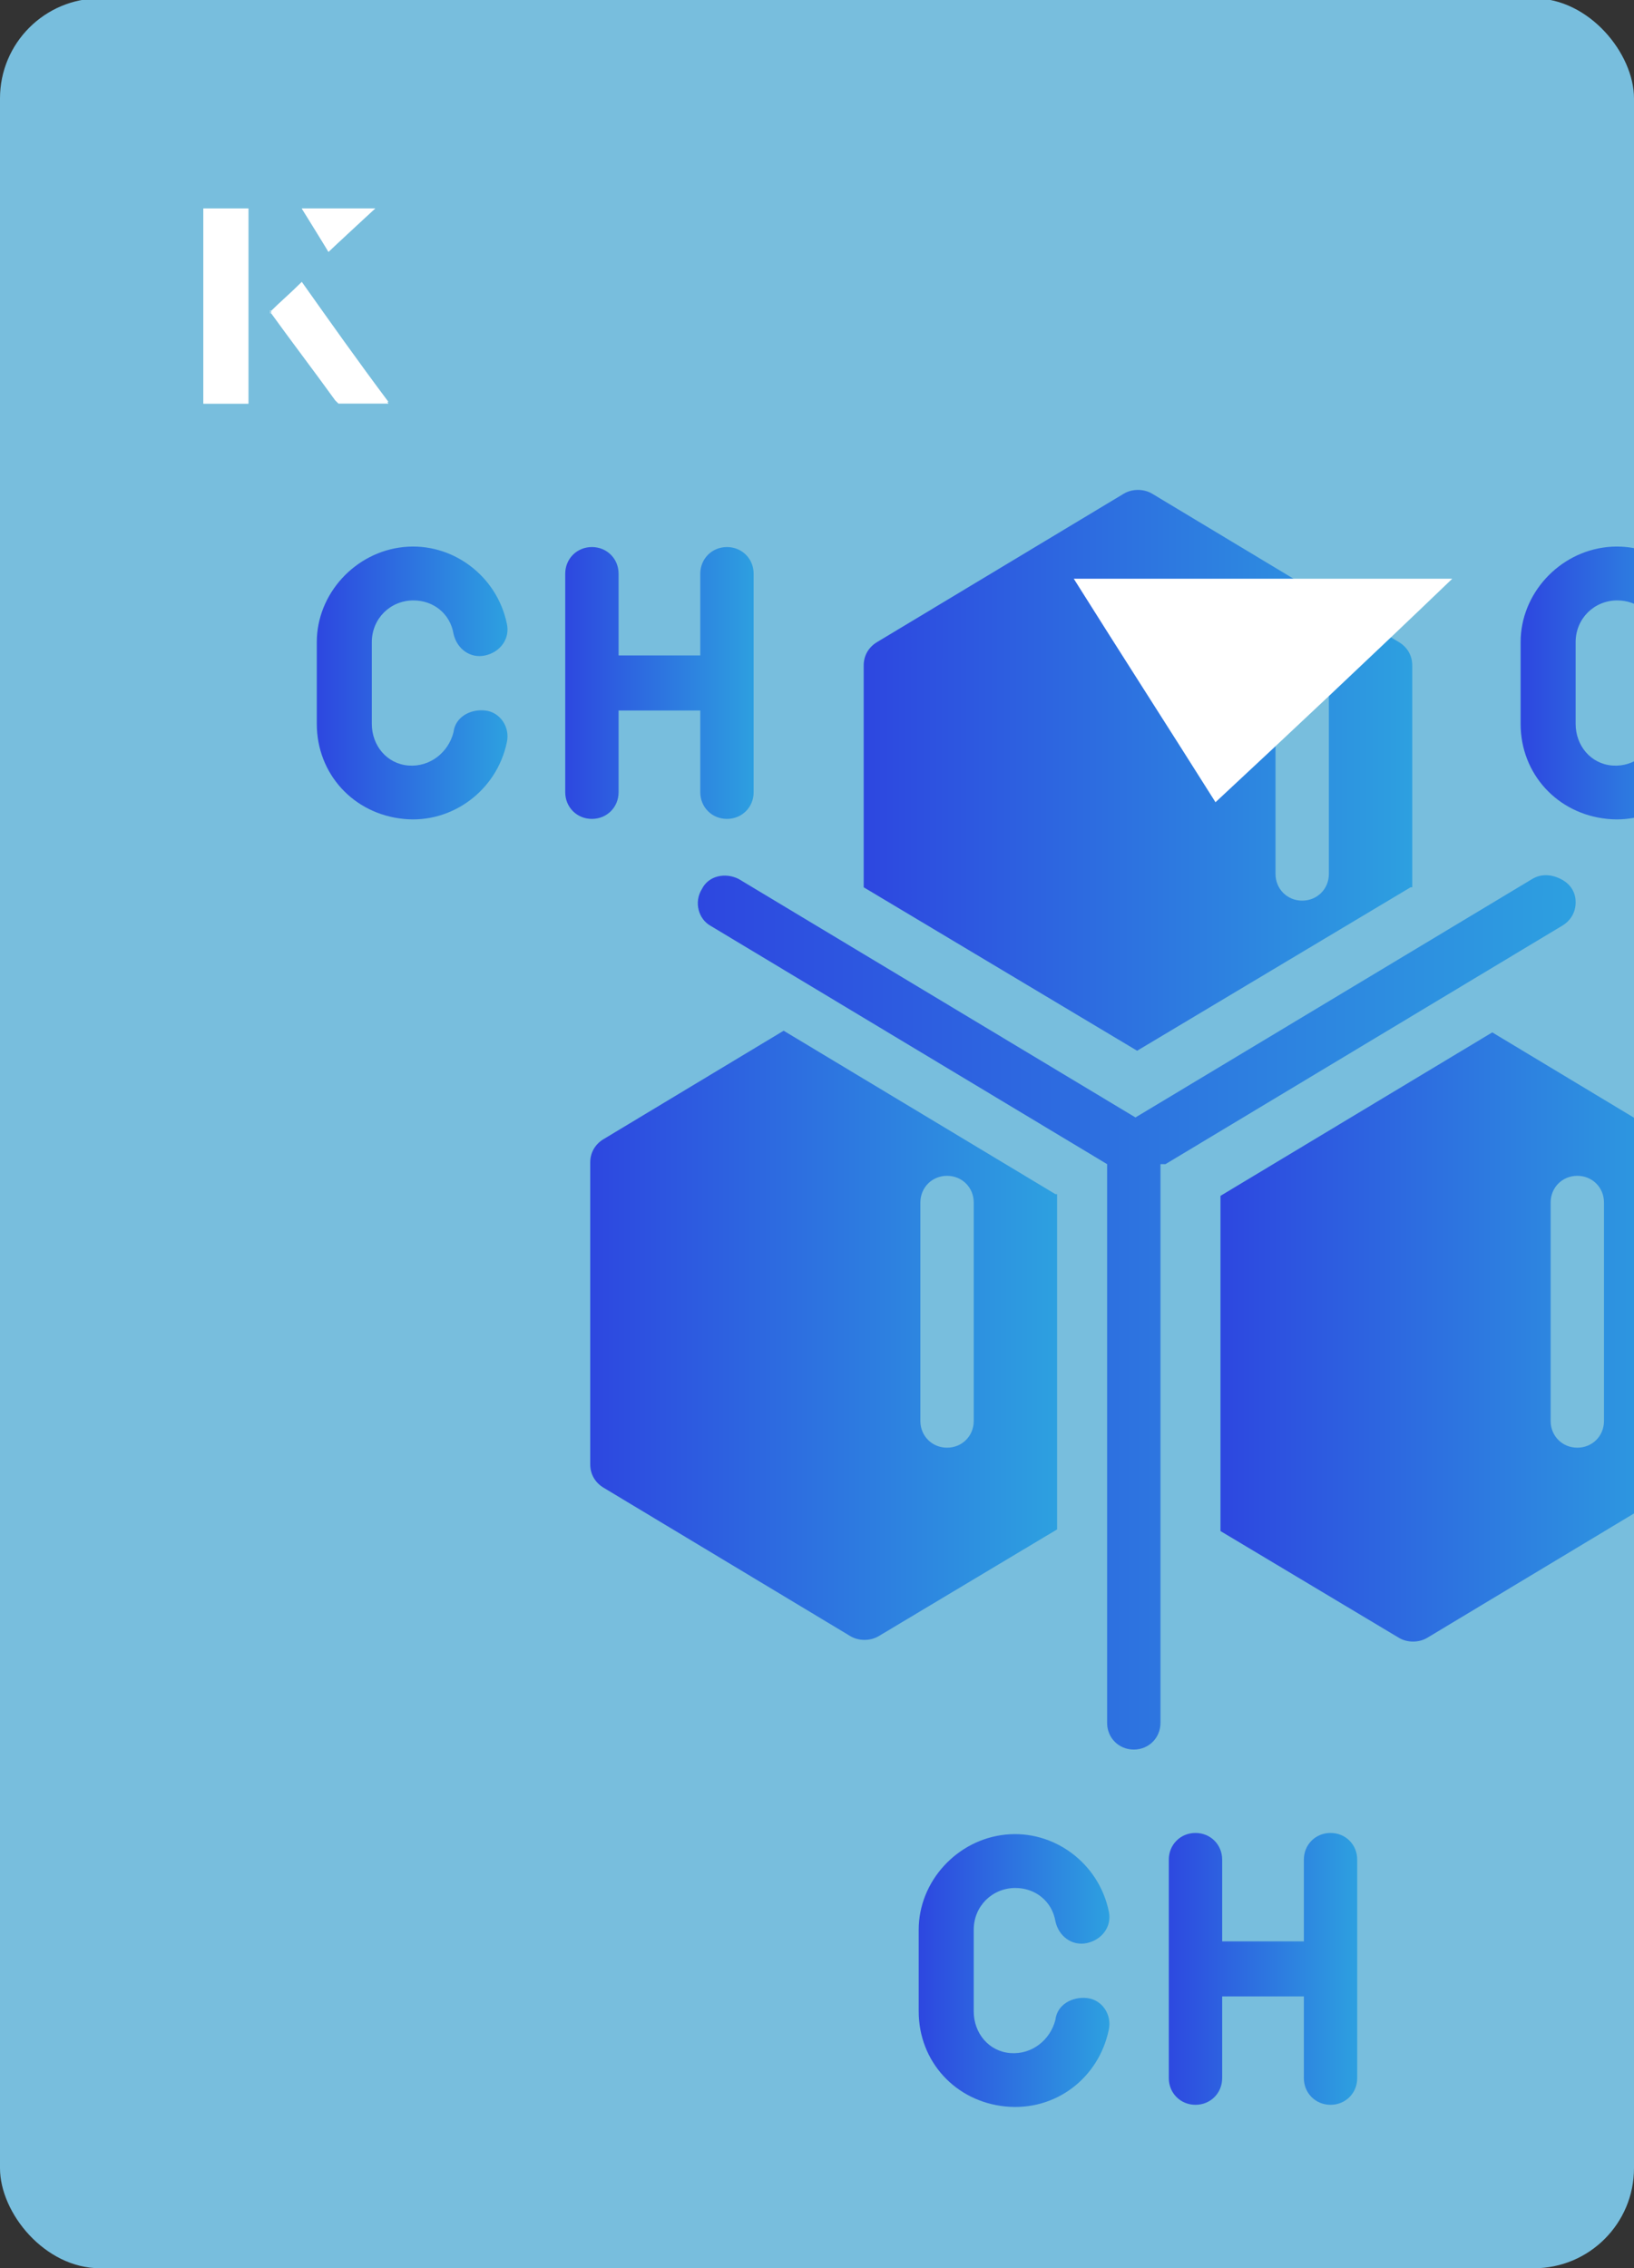 <?xml version="1.0" encoding="UTF-8"?><svg id="Layer_1" xmlns="http://www.w3.org/2000/svg" xmlns:xlink="http://www.w3.org/1999/xlink" viewBox="0 0 98 136"><rect x="0" y="0" width="98" height="136" fill="#333333" stroke="none"/><defs><clipPath id="clippath"><rect x="0" y="0" width="98" height="136.1" rx="6" ry="6" transform="translate(98 136) rotate(-180)" style="fill:none;"/></clipPath><linearGradient id="linear-gradient" x1="55.1" y1="118.1" x2="66.5" y2="118.1" gradientUnits="userSpaceOnUse"><stop offset="0" stop-color="#2d47e0"/><stop offset="1" stop-color="#2da0e0"/></linearGradient><linearGradient id="linear-gradient-2" x1="69.9" y1="118.1" x2="81.4" y2="118.1" xlink:href="#linear-gradient"/><linearGradient id="linear-gradient-3" x1="91.3" y1="40.9" x2="102.7" y2="40.9" xlink:href="#linear-gradient"/><linearGradient id="linear-gradient-4" x1="19" y1="40.9" x2="30.4" y2="40.9" xlink:href="#linear-gradient"/><linearGradient id="linear-gradient-5" x1="33.8" y1="40.9" x2="45.3" y2="40.9" xlink:href="#linear-gradient"/><linearGradient id="linear-gradient-6" x1="42" y1="78.7" x2="94.6" y2="78.7" xlink:href="#linear-gradient"/><linearGradient id="linear-gradient-7" x1="51.9" y1="46.3" x2="84.7" y2="46.3" xlink:href="#linear-gradient"/><linearGradient id="linear-gradient-8" x1="35.4" y1="80.1" x2="63.3" y2="80.1" xlink:href="#linear-gradient"/><linearGradient id="linear-gradient-9" x1="73.2" y1="80.1" x2="101.1" y2="80.1" xlink:href="#linear-gradient"/></defs><rect x="0" y="0" width="98" height="136.1" rx="6" ry="6" transform="translate(98 136) rotate(-180)" style="fill:#78bedd;"/><g style="clip-path:url(#clippath);"><g id="Page-1"><g id="_053---Chemical-Structure"><path id="Shape" d="M60.9,113.2c1.2,0,2.2.8,2.4,2,.2.9,1,1.5,1.9,1.3s1.5-1,1.3-1.9c-.6-2.9-3.3-4.9-6.2-4.6s-5.2,2.8-5.2,5.7v4.9c0,3,2.2,5.4,5.2,5.7s5.6-1.7,6.2-4.6c.2-.9-.4-1.8-1.3-1.9s-1.8.4-1.9,1.3c-.3,1.2-1.4,2.1-2.7,2s-2.2-1.2-2.2-2.5v-4.9c0-1.4,1.1-2.5,2.5-2.5Z" style="fill:url(#linear-gradient);"/><path id="Shape-2" d="M79.8,109.9c-.9,0-1.6.7-1.6,1.6v4.9h-4.9v-4.9c0-.9-.7-1.6-1.6-1.6s-1.6.7-1.6,1.6v13.1c0,.9.7,1.6,1.6,1.6s1.6-.7,1.6-1.6v-4.9h4.9v4.9c0,.9.7,1.6,1.6,1.6s1.6-.7,1.6-1.6v-13.1c0-.9-.7-1.6-1.6-1.6Z" style="fill:url(#linear-gradient-2);"/><path id="Shape-3" d="M97,36c1.2,0,2.2.8,2.4,2,.2.9,1,1.5,1.9,1.3s1.5-1,1.3-1.9c-.6-2.9-3.3-4.9-6.2-4.6-2.9.3-5.2,2.8-5.2,5.7v4.9c0,3,2.2,5.4,5.2,5.7,2.9.3,5.6-1.7,6.2-4.6.2-.9-.4-1.8-1.3-1.9s-1.8.4-1.9,1.3c-.3,1.2-1.4,2.1-2.7,2s-2.2-1.2-2.2-2.5v-4.9c0-1.4,1.1-2.5,2.5-2.5Z" style="fill:url(#linear-gradient-3);"/><path id="Shape-4" d="M24.8,36c1.2,0,2.2.8,2.4,2,.2.9,1,1.5,1.9,1.3s1.5-1,1.3-1.9c-.6-2.9-3.3-4.9-6.2-4.6s-5.2,2.8-5.2,5.7v4.9c0,3,2.2,5.4,5.2,5.7,2.9.3,5.6-1.7,6.2-4.6.2-.9-.4-1.8-1.3-1.9s-1.8.4-1.9,1.3c-.3,1.2-1.4,2.1-2.7,2s-2.2-1.2-2.2-2.5v-4.9c0-1.4,1.1-2.5,2.5-2.5Z" style="fill:url(#linear-gradient-4);"/><path id="Shape-5" d="M37.1,47.5v-4.9h4.9v4.9c0,.9.7,1.6,1.6,1.6s1.6-.7,1.6-1.6v-13.1c0-.9-.7-1.6-1.6-1.6s-1.6.7-1.6,1.6v4.9h-4.9v-4.9c0-.9-.7-1.6-1.6-1.6s-1.6.7-1.6,1.6v13.1c0,.9.7,1.6,1.6,1.6s1.6-.7,1.6-1.6Z" style="fill:url(#linear-gradient-5);"/><path id="Shape-6" d="M69.9,69.8l23.8-14.3c.5-.3.8-.8.8-1.4,0-.6-.3-1.1-.9-1.4s-1.2-.3-1.7,0l-23.8,14.3-23.8-14.3c-.8-.4-1.8-.2-2.2.6-.5.8-.2,1.8.5,2.2l23.8,14.3v33.5c0,.9.7,1.6,1.6,1.6s1.6-.7,1.6-1.6v-33.5Z" style="fill:url(#linear-gradient-6);"/><path id="Shape-7" d="M84.7,53.2v-13.3c0-.6-.3-1.1-.8-1.4l-14.8-8.9c-.5-.3-1.2-.3-1.7,0l-14.8,8.9c-.5.3-.8.8-.8,1.4v13.3l16.4,9.8,16.4-9.8ZM76.5,39.3c0-.9.7-1.6,1.6-1.6s1.6.7,1.6,1.6v13.1c0,.9-.7,1.6-1.6,1.6s-1.6-.7-1.6-1.6v-13.1Z" style="fill:url(#linear-gradient-7);"/><path id="Shape-8" d="M63.3,71.6l-16.3-9.8-10.8,6.5c-.5.3-.8.8-.8,1.4v18.1c0,.6.3,1.1.8,1.4l14.8,8.9c.5.3,1.2.3,1.7,0l10.7-6.4v-20.1ZM58.4,85.2c0,.9-.7,1.6-1.6,1.6s-1.6-.7-1.6-1.6v-13.1c0-.9.7-1.6,1.6-1.6s1.6.7,1.6,1.6v13.1Z" style="fill:url(#linear-gradient-8);"/><path id="Shape-9" d="M100.3,68.4l-10.8-6.5-16.3,9.8v20.1l10.7,6.4c.5.3,1.2.3,1.7,0l14.8-8.9c.5-.3.8-.8.8-1.4v-18.1c0-.6-.3-1.1-.8-1.4ZM96.2,85.2c0,.9-.7,1.6-1.6,1.6s-1.6-.7-1.6-1.6v-13.1c0-.9.7-1.6,1.6-1.6s1.6.7,1.6,1.6v13.1Z" style="fill:url(#linear-gradient-9);"/></g></g></g><path d="M72.9,48.1c-2.9-4.6-5.8-9.1-8.5-13.4h22.7c-5,4.8-9.9,9.4-14.2,13.4Z" style="fill:#fff;"/><path d="M14.9,12.5h-2.7v11.7h2.7v-11.7ZM16.2,18.7c1.3,1.8,2.6,3.5,3.9,5.3,0,0,.2.2.2.2,1,0,1.9,0,3,0-1.8-2.5-3.5-4.8-5.2-7.2-.7.6-1.3,1.2-1.9,1.8ZM19.7,15.1c.8-.8,1.8-1.7,2.8-2.6h-4.4c.5.8,1.1,1.7,1.6,2.6Z" style="fill:#fff;"/><path d="M14.9,12.5v11.7h-2.7v-11.7h2.7Z" style="fill:#fff;"/><path d="M16.2,18.7c.6-.6,1.2-1.1,1.9-1.8,1.7,2.4,3.4,4.8,5.2,7.2-1.1,0-2,0-3,0,0,0-.2,0-.2-.2-1.3-1.8-2.6-3.5-3.9-5.3Z" style="fill:#fff;"/><polygon points="19.7 15.1 18.1 12.5 22.5 12.5 19.7 15.1" style="fill:#fff;"/></svg>